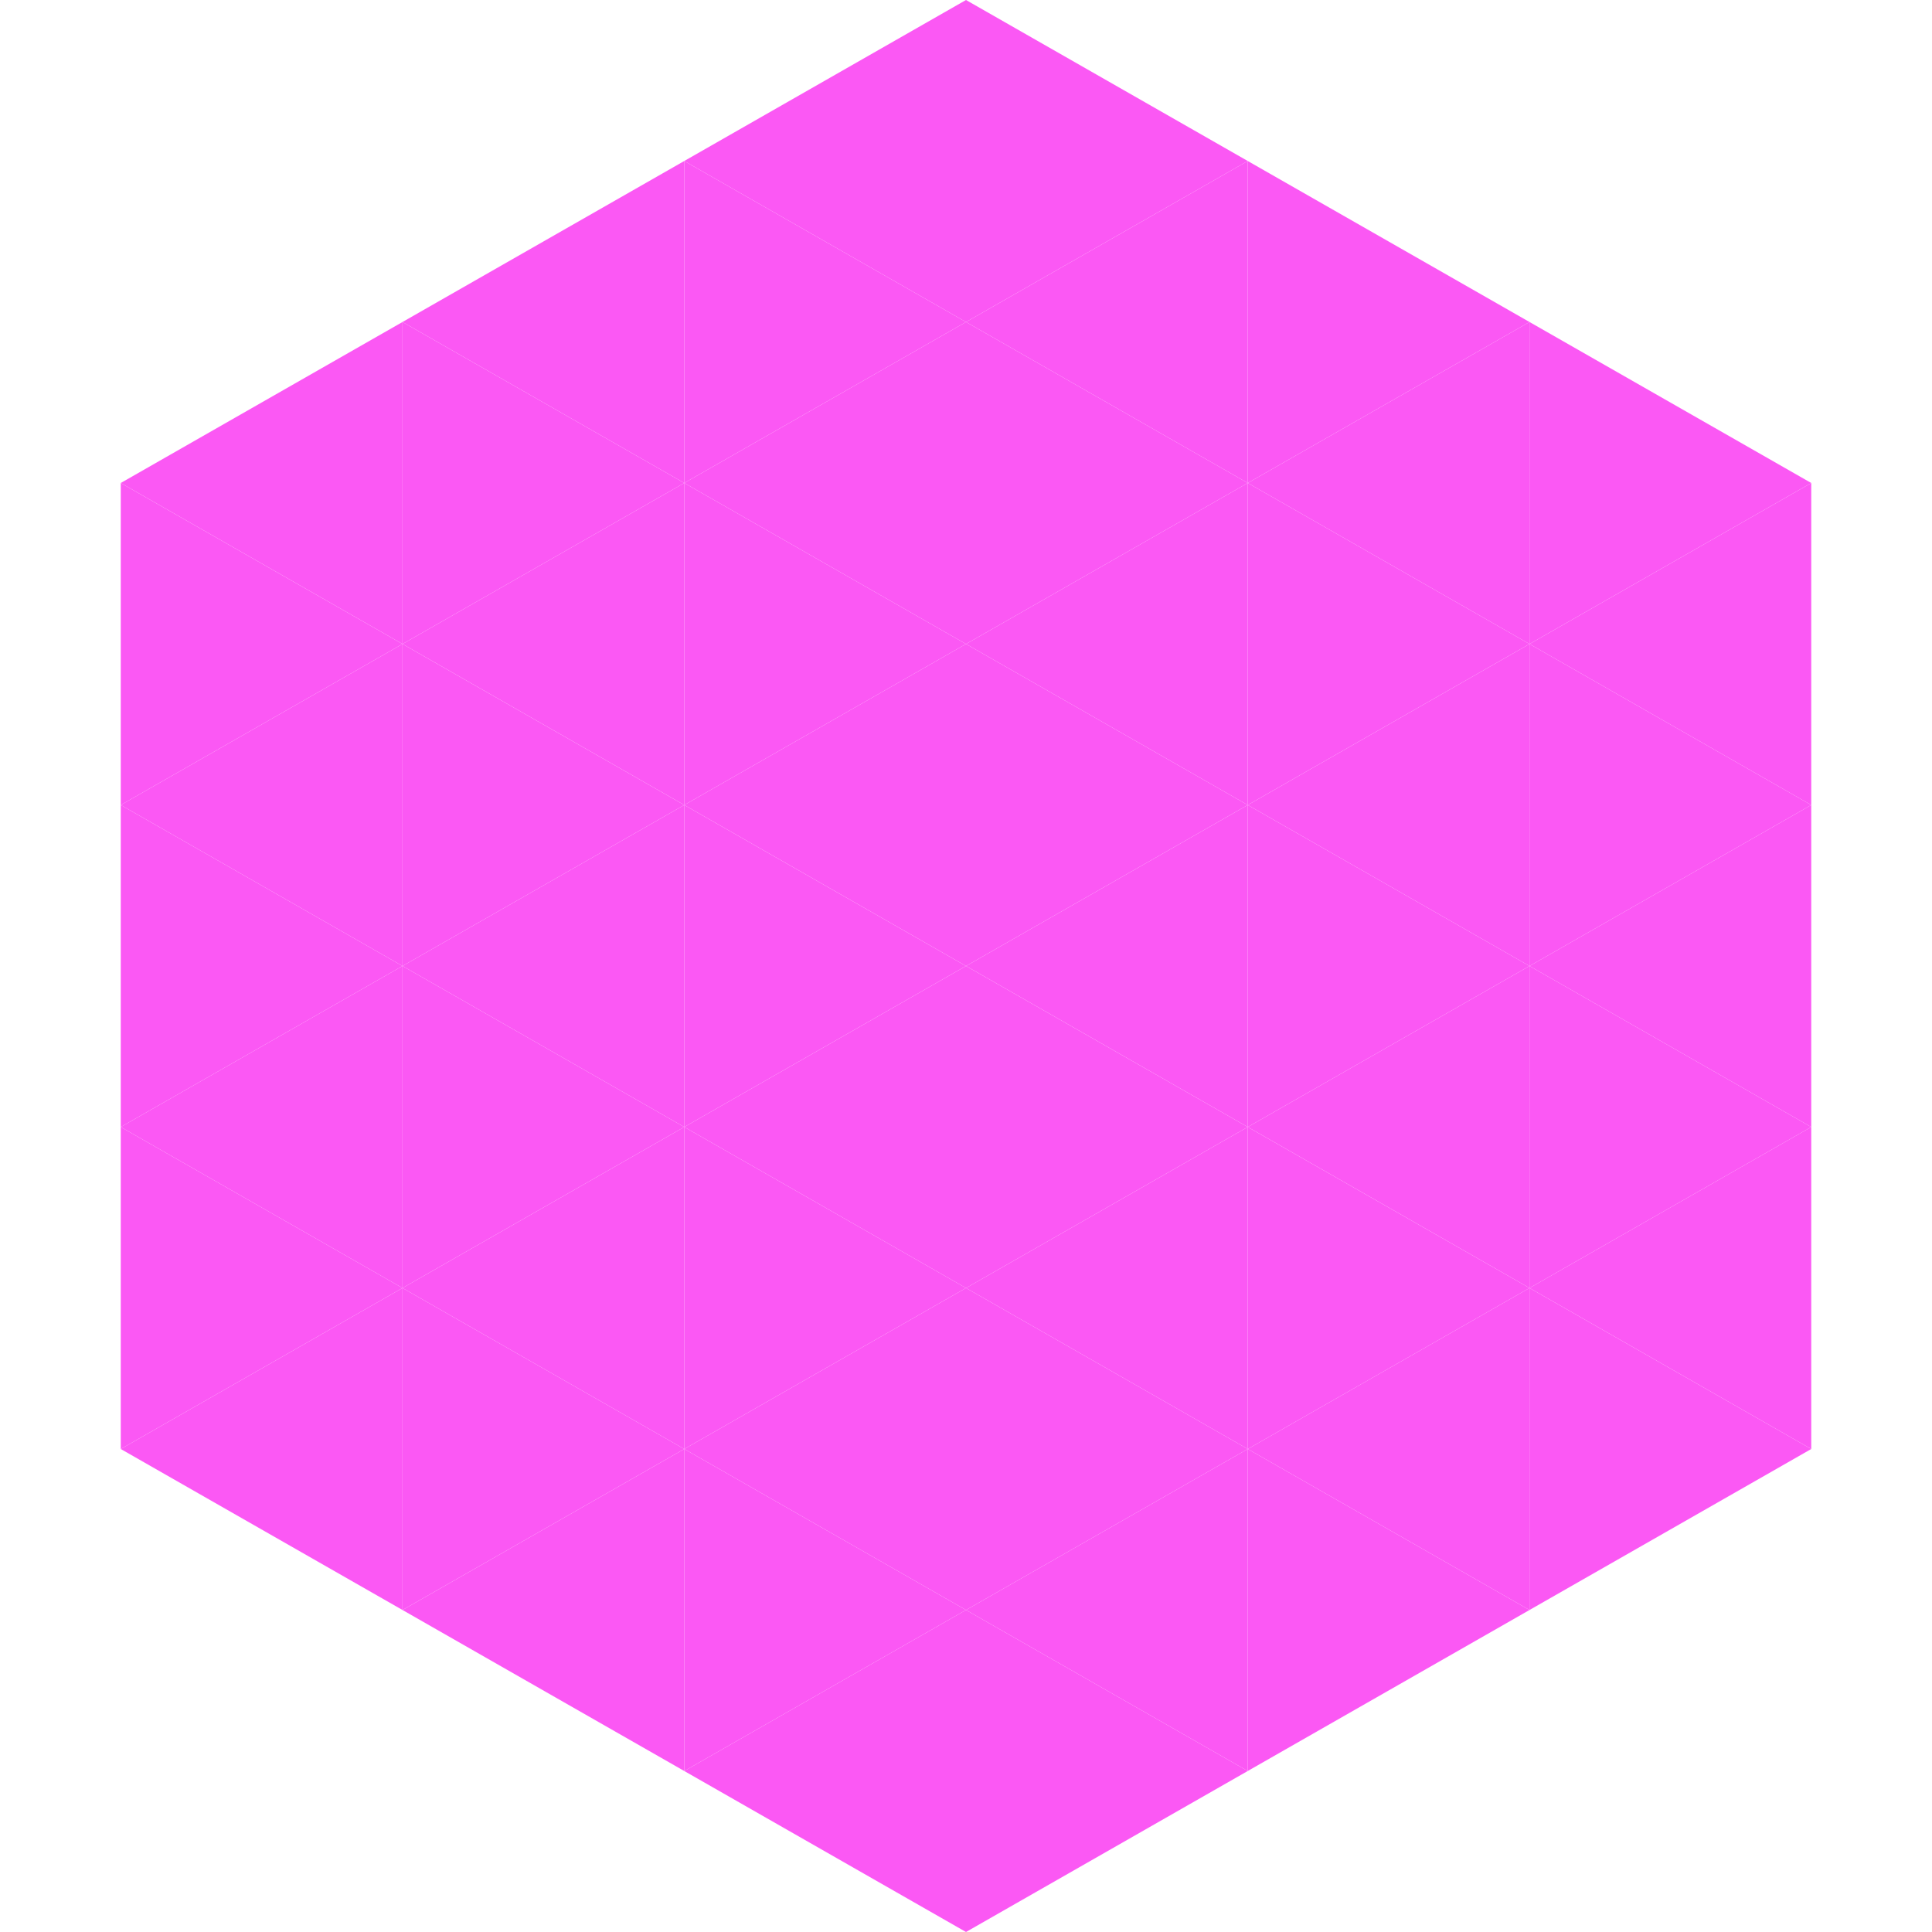 <?xml version="1.0"?>
<!-- Generated by SVGo -->
<svg width="240" height="240"
     xmlns="http://www.w3.org/2000/svg"
     xmlns:xlink="http://www.w3.org/1999/xlink">
<polygon points="50,40 15,60 50,80" style="fill:rgb(251,88,244)" />
<polygon points="190,40 225,60 190,80" style="fill:rgb(251,88,244)" />
<polygon points="15,60 50,80 15,100" style="fill:rgb(251,88,244)" />
<polygon points="225,60 190,80 225,100" style="fill:rgb(251,88,244)" />
<polygon points="50,80 15,100 50,120" style="fill:rgb(251,88,244)" />
<polygon points="190,80 225,100 190,120" style="fill:rgb(251,88,244)" />
<polygon points="15,100 50,120 15,140" style="fill:rgb(251,88,244)" />
<polygon points="225,100 190,120 225,140" style="fill:rgb(251,88,244)" />
<polygon points="50,120 15,140 50,160" style="fill:rgb(251,88,244)" />
<polygon points="190,120 225,140 190,160" style="fill:rgb(251,88,244)" />
<polygon points="15,140 50,160 15,180" style="fill:rgb(251,88,244)" />
<polygon points="225,140 190,160 225,180" style="fill:rgb(251,88,244)" />
<polygon points="50,160 15,180 50,200" style="fill:rgb(251,88,244)" />
<polygon points="190,160 225,180 190,200" style="fill:rgb(251,88,244)" />
<polygon points="15,180 50,200 15,220" style="fill:rgb(255,255,255); fill-opacity:0" />
<polygon points="225,180 190,200 225,220" style="fill:rgb(255,255,255); fill-opacity:0" />
<polygon points="50,0 85,20 50,40" style="fill:rgb(255,255,255); fill-opacity:0" />
<polygon points="190,0 155,20 190,40" style="fill:rgb(255,255,255); fill-opacity:0" />
<polygon points="85,20 50,40 85,60" style="fill:rgb(251,88,244)" />
<polygon points="155,20 190,40 155,60" style="fill:rgb(251,88,244)" />
<polygon points="50,40 85,60 50,80" style="fill:rgb(251,88,244)" />
<polygon points="190,40 155,60 190,80" style="fill:rgb(251,88,244)" />
<polygon points="85,60 50,80 85,100" style="fill:rgb(251,88,244)" />
<polygon points="155,60 190,80 155,100" style="fill:rgb(251,88,244)" />
<polygon points="50,80 85,100 50,120" style="fill:rgb(251,88,244)" />
<polygon points="190,80 155,100 190,120" style="fill:rgb(251,88,244)" />
<polygon points="85,100 50,120 85,140" style="fill:rgb(251,88,244)" />
<polygon points="155,100 190,120 155,140" style="fill:rgb(251,88,244)" />
<polygon points="50,120 85,140 50,160" style="fill:rgb(251,88,244)" />
<polygon points="190,120 155,140 190,160" style="fill:rgb(251,88,244)" />
<polygon points="85,140 50,160 85,180" style="fill:rgb(251,88,244)" />
<polygon points="155,140 190,160 155,180" style="fill:rgb(251,88,244)" />
<polygon points="50,160 85,180 50,200" style="fill:rgb(251,88,244)" />
<polygon points="190,160 155,180 190,200" style="fill:rgb(251,88,244)" />
<polygon points="85,180 50,200 85,220" style="fill:rgb(251,88,244)" />
<polygon points="155,180 190,200 155,220" style="fill:rgb(251,88,244)" />
<polygon points="120,0 85,20 120,40" style="fill:rgb(251,88,244)" />
<polygon points="120,0 155,20 120,40" style="fill:rgb(251,88,244)" />
<polygon points="85,20 120,40 85,60" style="fill:rgb(251,88,244)" />
<polygon points="155,20 120,40 155,60" style="fill:rgb(251,88,244)" />
<polygon points="120,40 85,60 120,80" style="fill:rgb(251,88,244)" />
<polygon points="120,40 155,60 120,80" style="fill:rgb(251,88,244)" />
<polygon points="85,60 120,80 85,100" style="fill:rgb(251,88,244)" />
<polygon points="155,60 120,80 155,100" style="fill:rgb(251,88,244)" />
<polygon points="120,80 85,100 120,120" style="fill:rgb(251,88,244)" />
<polygon points="120,80 155,100 120,120" style="fill:rgb(251,88,244)" />
<polygon points="85,100 120,120 85,140" style="fill:rgb(251,88,244)" />
<polygon points="155,100 120,120 155,140" style="fill:rgb(251,88,244)" />
<polygon points="120,120 85,140 120,160" style="fill:rgb(251,88,244)" />
<polygon points="120,120 155,140 120,160" style="fill:rgb(251,88,244)" />
<polygon points="85,140 120,160 85,180" style="fill:rgb(251,88,244)" />
<polygon points="155,140 120,160 155,180" style="fill:rgb(251,88,244)" />
<polygon points="120,160 85,180 120,200" style="fill:rgb(251,88,244)" />
<polygon points="120,160 155,180 120,200" style="fill:rgb(251,88,244)" />
<polygon points="85,180 120,200 85,220" style="fill:rgb(251,88,244)" />
<polygon points="155,180 120,200 155,220" style="fill:rgb(251,88,244)" />
<polygon points="120,200 85,220 120,240" style="fill:rgb(251,88,244)" />
<polygon points="120,200 155,220 120,240" style="fill:rgb(251,88,244)" />
<polygon points="85,220 120,240 85,260" style="fill:rgb(255,255,255); fill-opacity:0" />
<polygon points="155,220 120,240 155,260" style="fill:rgb(255,255,255); fill-opacity:0" />
</svg>
